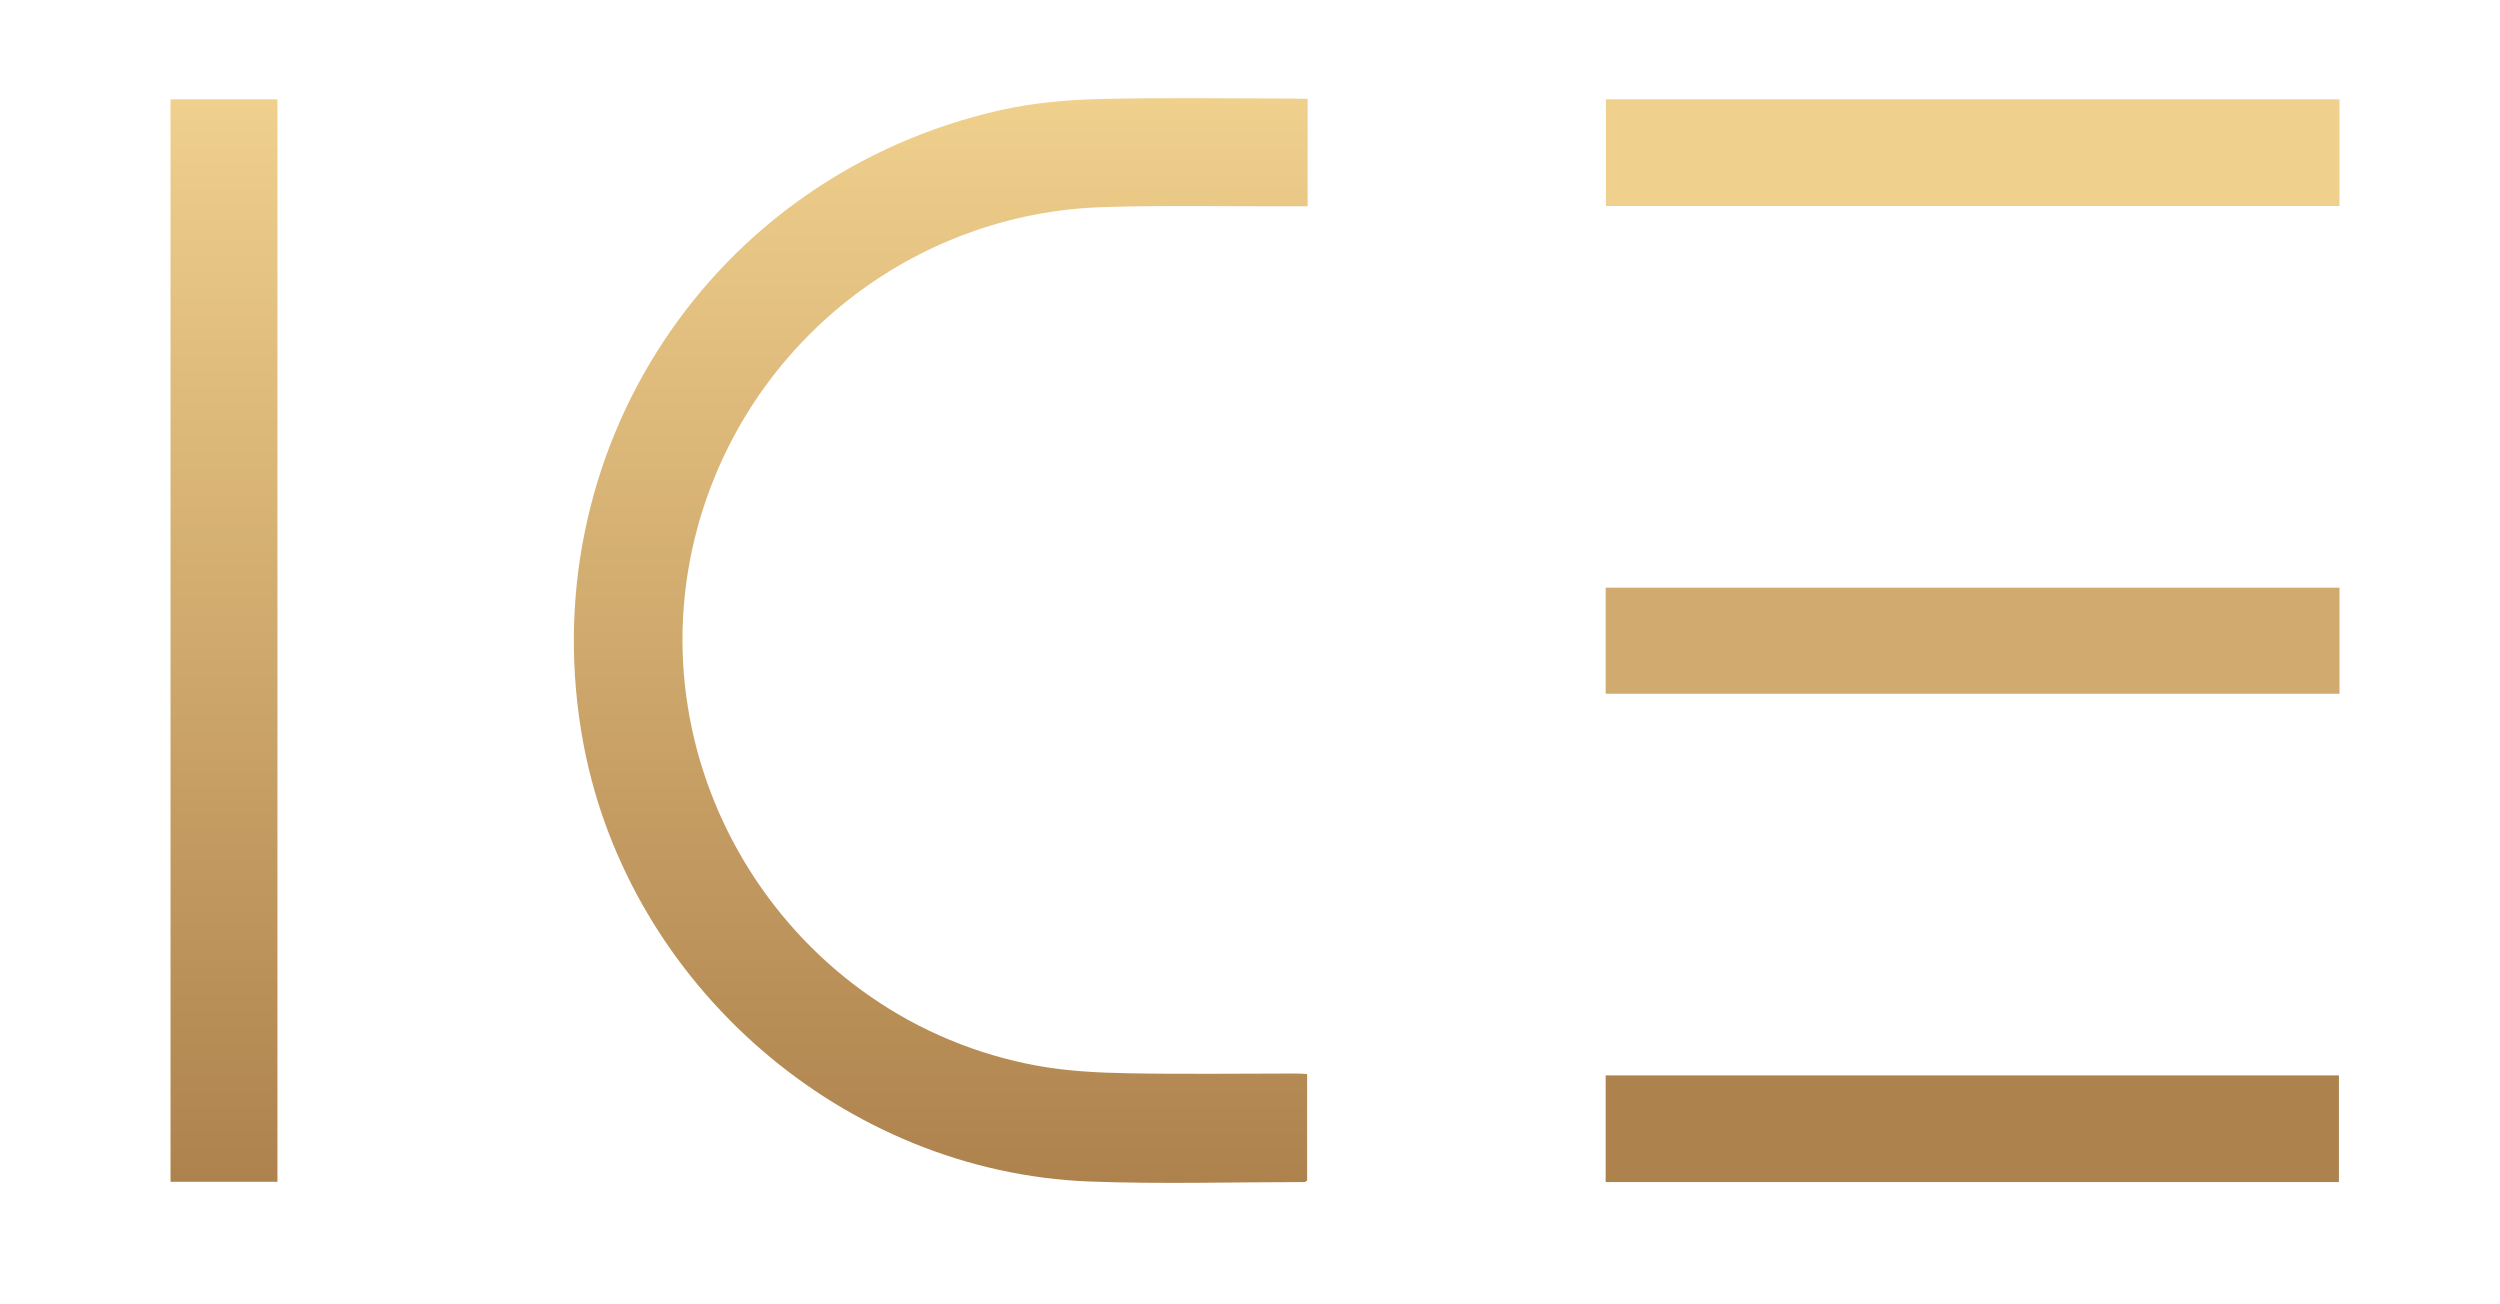 <svg xmlns="http://www.w3.org/2000/svg" xmlns:xlink="http://www.w3.org/1999/xlink" id="Layer_1" x="0px" y="0px" viewBox="0 0 923.6 481.8" style="enable-background:new 0 0 923.6 481.8;" xml:space="preserve"><style type="text/css">	.st0{fill:url(#SVGID_1_);}	.st1{fill:url(#SVGID_00000179629303384304298880000009932977760877901697_);}	.st2{fill:#F0D08D;}	.st3{fill:#D0AA6E;}	.st4{fill:#AE824D;}</style><linearGradient id="SVGID_1_" gradientUnits="userSpaceOnUse" x1="347.595" y1="36.332" x2="347.595" y2="436.906">	<stop offset="0" style="stop-color:#F0D08D"></stop>	<stop offset="1" style="stop-color:#AE824D"></stop></linearGradient><path class="st0" d="M483.1,36.5c0,13.4,0,26.1,0,39.7c-2.1,0-4.1,0-6.1,0c-23.1,0.1-46.1-0.4-69.2,0.3  c-70.5,2.1-131.3,50.1-150,118c-24.7,89.7,33.9,182.7,125.8,199.3c10.7,1.9,21.7,2.5,32.7,2.7c21,0.4,42,0.1,62.9,0.1  c1.1,0,2.2,0.1,3.7,0.2c0,13.3,0,26.3,0,39.4c-0.4,0.2-0.7,0.5-1,0.5c-26.5,0-52.9,0.8-79.4-0.2c-90.7-3.5-170-72.3-186.9-161.4  C195.3,167.3,262.7,64.6,370,40.6c11.7-2.6,23.9-3.7,35.9-4c23.6-0.6,47.2-0.2,70.9-0.2C478.8,36.5,480.8,36.5,483.1,36.5z"></path><linearGradient id="SVGID_00000134967010461443343630000003690929771342801071_" gradientUnits="userSpaceOnUse" x1="82.74" y1="36.747" x2="82.74" y2="436.664">	<stop offset="0" style="stop-color:#F0D08D"></stop>	<stop offset="1" style="stop-color:#AE824D"></stop></linearGradient><path style="fill:url(#SVGID_00000134967010461443343630000003690929771342801071_);" d="M63,36.7c13.2,0,26.2,0,39.5,0  c0,133.3,0,266.5,0,399.9c-13.3,0-26.2,0-39.5,0C63,303.3,63,170.2,63,36.7z"></path><path class="st2" d="M864.3,36.7c0,13.3,0,26.1,0,39.4c-90.2,0-180.4,0-271,0c0-13,0-26.1,0-39.4C683.6,36.7,773.7,36.7,864.3,36.7z  "></path><path class="st3" d="M864.3,217.1c0,13.2,0,26,0,39.2c-90.3,0-180.5,0-271.1,0c0-12.9,0-25.8,0-39.2  C683.5,217.1,773.6,217.1,864.3,217.1z"></path><path class="st4" d="M864.1,436.7c-90.4,0-180.5,0-270.9,0c0-13.1,0-26.1,0-39.4c90.2,0,180.4,0,270.9,0  C864.1,410.2,864.1,423.2,864.1,436.7z"></path></svg>